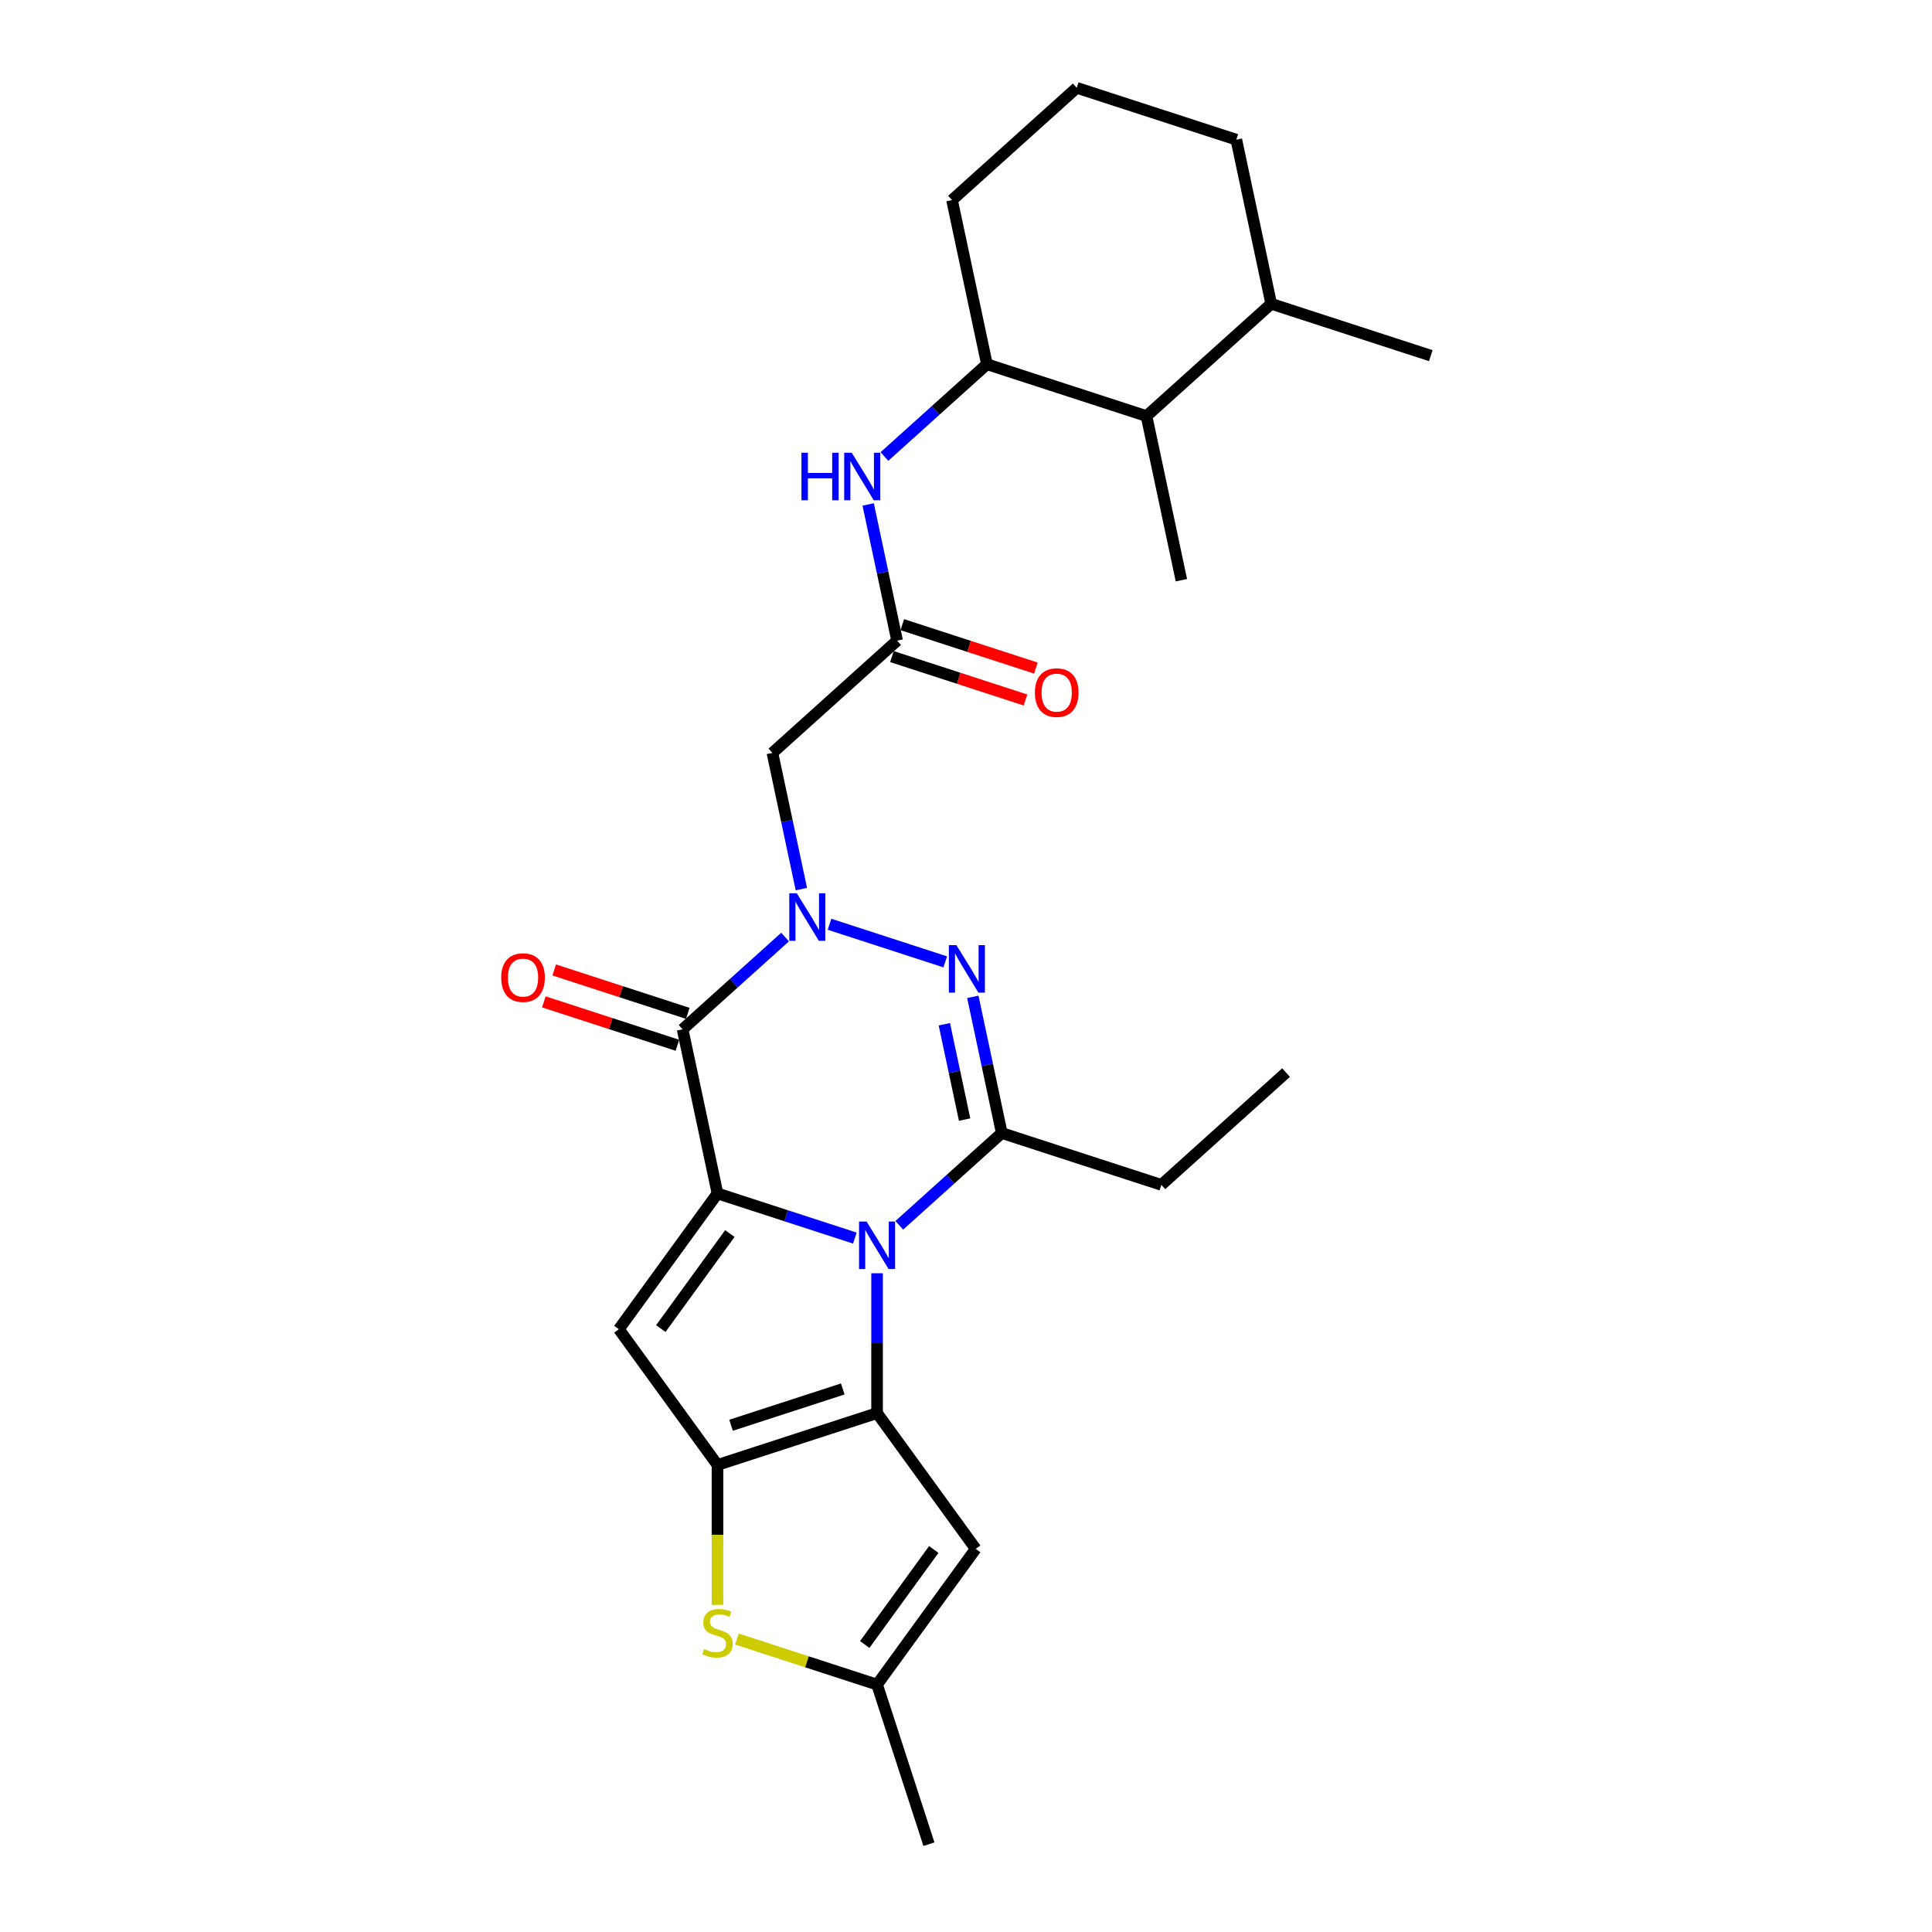 <?xml version='1.0' encoding='iso-8859-1'?>
<svg version='1.1' baseProfile='full'
              xmlns='http://www.w3.org/2000/svg'
                      xmlns:rdkit='http://www.rdkit.org/xml'
                      xmlns:xlink='http://www.w3.org/1999/xlink'
                  xml:space='preserve'
width='1000px' height='1000px' viewBox='0 0 1000 1000'>
<!-- END OF HEADER -->
<rect style='opacity:1.0;fill:#FFFFFF;stroke:none' width='1000' height='1000' x='0' y='0'> </rect>
<path class='bond-0' d='M 442.475,640.829 L 406.924,629.278' style='fill:none;fill-rule:evenodd;stroke:#0000FF;stroke-width:6px;stroke-linecap:butt;stroke-linejoin:miter;stroke-opacity:1' />
<path class='bond-0' d='M 406.924,629.278 L 371.374,617.727' style='fill:none;fill-rule:evenodd;stroke:#000000;stroke-width:6px;stroke-linecap:butt;stroke-linejoin:miter;stroke-opacity:1' />
<path class='bond-1' d='M 453.974,659.035 L 453.974,695.226' style='fill:none;fill-rule:evenodd;stroke:#0000FF;stroke-width:6px;stroke-linecap:butt;stroke-linejoin:miter;stroke-opacity:1' />
<path class='bond-1' d='M 453.974,695.226 L 453.974,731.417' style='fill:none;fill-rule:evenodd;stroke:#000000;stroke-width:6px;stroke-linecap:butt;stroke-linejoin:miter;stroke-opacity:1' />
<path class='bond-6' d='M 465.473,634.212 L 491.995,610.331' style='fill:none;fill-rule:evenodd;stroke:#0000FF;stroke-width:6px;stroke-linecap:butt;stroke-linejoin:miter;stroke-opacity:1' />
<path class='bond-6' d='M 491.995,610.331 L 518.517,586.451' style='fill:none;fill-rule:evenodd;stroke:#000000;stroke-width:6px;stroke-linecap:butt;stroke-linejoin:miter;stroke-opacity:1' />
<path class='bond-3' d='M 371.374,617.727 L 353.316,532.774' style='fill:none;fill-rule:evenodd;stroke:#000000;stroke-width:6px;stroke-linecap:butt;stroke-linejoin:miter;stroke-opacity:1' />
<path class='bond-7' d='M 371.374,617.727 L 320.324,687.991' style='fill:none;fill-rule:evenodd;stroke:#000000;stroke-width:6px;stroke-linecap:butt;stroke-linejoin:miter;stroke-opacity:1' />
<path class='bond-7' d='M 377.769,638.477 L 342.034,687.662' style='fill:none;fill-rule:evenodd;stroke:#000000;stroke-width:6px;stroke-linecap:butt;stroke-linejoin:miter;stroke-opacity:1' />
<path class='bond-4' d='M 453.974,731.417 L 371.374,758.255' style='fill:none;fill-rule:evenodd;stroke:#000000;stroke-width:6px;stroke-linecap:butt;stroke-linejoin:miter;stroke-opacity:1' />
<path class='bond-4' d='M 436.216,718.922 L 378.396,737.709' style='fill:none;fill-rule:evenodd;stroke:#000000;stroke-width:6px;stroke-linecap:butt;stroke-linejoin:miter;stroke-opacity:1' />
<path class='bond-8' d='M 453.974,731.417 L 505.024,801.681' style='fill:none;fill-rule:evenodd;stroke:#000000;stroke-width:6px;stroke-linecap:butt;stroke-linejoin:miter;stroke-opacity:1' />
<path class='bond-2' d='M 429.359,478.395 L 489.263,497.859' style='fill:none;fill-rule:evenodd;stroke:#0000FF;stroke-width:6px;stroke-linecap:butt;stroke-linejoin:miter;stroke-opacity:1' />
<path class='bond-10' d='M 414.784,460.19 L 407.293,424.948' style='fill:none;fill-rule:evenodd;stroke:#0000FF;stroke-width:6px;stroke-linecap:butt;stroke-linejoin:miter;stroke-opacity:1' />
<path class='bond-10' d='M 407.293,424.948 L 399.802,389.706' style='fill:none;fill-rule:evenodd;stroke:#000000;stroke-width:6px;stroke-linecap:butt;stroke-linejoin:miter;stroke-opacity:1' />
<path class='bond-28' d='M 406.36,485.013 L 379.838,508.893' style='fill:none;fill-rule:evenodd;stroke:#0000FF;stroke-width:6px;stroke-linecap:butt;stroke-linejoin:miter;stroke-opacity:1' />
<path class='bond-28' d='M 379.838,508.893 L 353.316,532.774' style='fill:none;fill-rule:evenodd;stroke:#000000;stroke-width:6px;stroke-linecap:butt;stroke-linejoin:miter;stroke-opacity:1' />
<path class='bond-15' d='M 356,524.514 L 321.431,513.281' style='fill:none;fill-rule:evenodd;stroke:#000000;stroke-width:6px;stroke-linecap:butt;stroke-linejoin:miter;stroke-opacity:1' />
<path class='bond-15' d='M 321.431,513.281 L 286.862,502.049' style='fill:none;fill-rule:evenodd;stroke:#FF0000;stroke-width:6px;stroke-linecap:butt;stroke-linejoin:miter;stroke-opacity:1' />
<path class='bond-15' d='M 350.633,541.034 L 316.063,529.802' style='fill:none;fill-rule:evenodd;stroke:#000000;stroke-width:6px;stroke-linecap:butt;stroke-linejoin:miter;stroke-opacity:1' />
<path class='bond-15' d='M 316.063,529.802 L 281.494,518.569' style='fill:none;fill-rule:evenodd;stroke:#FF0000;stroke-width:6px;stroke-linecap:butt;stroke-linejoin:miter;stroke-opacity:1' />
<path class='bond-9' d='M 371.374,758.255 L 371.374,794.464' style='fill:none;fill-rule:evenodd;stroke:#000000;stroke-width:6px;stroke-linecap:butt;stroke-linejoin:miter;stroke-opacity:1' />
<path class='bond-9' d='M 371.374,794.464 L 371.374,830.672' style='fill:none;fill-rule:evenodd;stroke:#CCCC00;stroke-width:6px;stroke-linecap:butt;stroke-linejoin:miter;stroke-opacity:1' />
<path class='bond-27' d='M 371.374,758.255 L 320.324,687.991' style='fill:none;fill-rule:evenodd;stroke:#000000;stroke-width:6px;stroke-linecap:butt;stroke-linejoin:miter;stroke-opacity:1' />
<path class='bond-5' d='M 503.535,515.967 L 511.026,551.209' style='fill:none;fill-rule:evenodd;stroke:#0000FF;stroke-width:6px;stroke-linecap:butt;stroke-linejoin:miter;stroke-opacity:1' />
<path class='bond-5' d='M 511.026,551.209 L 518.517,586.451' style='fill:none;fill-rule:evenodd;stroke:#000000;stroke-width:6px;stroke-linecap:butt;stroke-linejoin:miter;stroke-opacity:1' />
<path class='bond-5' d='M 488.792,530.151 L 494.036,554.82' style='fill:none;fill-rule:evenodd;stroke:#0000FF;stroke-width:6px;stroke-linecap:butt;stroke-linejoin:miter;stroke-opacity:1' />
<path class='bond-5' d='M 494.036,554.82 L 499.279,579.49' style='fill:none;fill-rule:evenodd;stroke:#000000;stroke-width:6px;stroke-linecap:butt;stroke-linejoin:miter;stroke-opacity:1' />
<path class='bond-19' d='M 518.517,586.451 L 601.118,613.289' style='fill:none;fill-rule:evenodd;stroke:#000000;stroke-width:6px;stroke-linecap:butt;stroke-linejoin:miter;stroke-opacity:1' />
<path class='bond-11' d='M 505.024,801.681 L 453.974,871.945' style='fill:none;fill-rule:evenodd;stroke:#000000;stroke-width:6px;stroke-linecap:butt;stroke-linejoin:miter;stroke-opacity:1' />
<path class='bond-11' d='M 483.314,802.011 L 447.579,851.195' style='fill:none;fill-rule:evenodd;stroke:#000000;stroke-width:6px;stroke-linecap:butt;stroke-linejoin:miter;stroke-opacity:1' />
<path class='bond-29' d='M 381.431,848.374 L 417.703,860.16' style='fill:none;fill-rule:evenodd;stroke:#CCCC00;stroke-width:6px;stroke-linecap:butt;stroke-linejoin:miter;stroke-opacity:1' />
<path class='bond-29' d='M 417.703,860.16 L 453.974,871.945' style='fill:none;fill-rule:evenodd;stroke:#000000;stroke-width:6px;stroke-linecap:butt;stroke-linejoin:miter;stroke-opacity:1' />
<path class='bond-12' d='M 399.802,389.706 L 464.345,331.591' style='fill:none;fill-rule:evenodd;stroke:#000000;stroke-width:6px;stroke-linecap:butt;stroke-linejoin:miter;stroke-opacity:1' />
<path class='bond-21' d='M 453.974,871.945 L 480.813,954.545' style='fill:none;fill-rule:evenodd;stroke:#000000;stroke-width:6px;stroke-linecap:butt;stroke-linejoin:miter;stroke-opacity:1' />
<path class='bond-13' d='M 464.345,331.591 L 456.854,296.349' style='fill:none;fill-rule:evenodd;stroke:#000000;stroke-width:6px;stroke-linecap:butt;stroke-linejoin:miter;stroke-opacity:1' />
<path class='bond-13' d='M 456.854,296.349 L 449.363,261.107' style='fill:none;fill-rule:evenodd;stroke:#0000FF;stroke-width:6px;stroke-linecap:butt;stroke-linejoin:miter;stroke-opacity:1' />
<path class='bond-17' d='M 461.661,339.851 L 496.231,351.083' style='fill:none;fill-rule:evenodd;stroke:#000000;stroke-width:6px;stroke-linecap:butt;stroke-linejoin:miter;stroke-opacity:1' />
<path class='bond-17' d='M 496.231,351.083 L 530.8,362.315' style='fill:none;fill-rule:evenodd;stroke:#FF0000;stroke-width:6px;stroke-linecap:butt;stroke-linejoin:miter;stroke-opacity:1' />
<path class='bond-17' d='M 467.029,323.331 L 501.598,334.563' style='fill:none;fill-rule:evenodd;stroke:#000000;stroke-width:6px;stroke-linecap:butt;stroke-linejoin:miter;stroke-opacity:1' />
<path class='bond-17' d='M 501.598,334.563 L 536.167,345.795' style='fill:none;fill-rule:evenodd;stroke:#FF0000;stroke-width:6px;stroke-linecap:butt;stroke-linejoin:miter;stroke-opacity:1' />
<path class='bond-14' d='M 457.787,236.284 L 484.309,212.403' style='fill:none;fill-rule:evenodd;stroke:#0000FF;stroke-width:6px;stroke-linecap:butt;stroke-linejoin:miter;stroke-opacity:1' />
<path class='bond-14' d='M 484.309,212.403 L 510.831,188.523' style='fill:none;fill-rule:evenodd;stroke:#000000;stroke-width:6px;stroke-linecap:butt;stroke-linejoin:miter;stroke-opacity:1' />
<path class='bond-16' d='M 510.831,188.523 L 593.431,215.361' style='fill:none;fill-rule:evenodd;stroke:#000000;stroke-width:6px;stroke-linecap:butt;stroke-linejoin:miter;stroke-opacity:1' />
<path class='bond-20' d='M 510.831,188.523 L 492.773,103.569' style='fill:none;fill-rule:evenodd;stroke:#000000;stroke-width:6px;stroke-linecap:butt;stroke-linejoin:miter;stroke-opacity:1' />
<path class='bond-18' d='M 593.431,215.361 L 657.974,157.246' style='fill:none;fill-rule:evenodd;stroke:#000000;stroke-width:6px;stroke-linecap:butt;stroke-linejoin:miter;stroke-opacity:1' />
<path class='bond-23' d='M 593.431,215.361 L 611.489,300.314' style='fill:none;fill-rule:evenodd;stroke:#000000;stroke-width:6px;stroke-linecap:butt;stroke-linejoin:miter;stroke-opacity:1' />
<path class='bond-25' d='M 657.974,157.246 L 740.575,184.085' style='fill:none;fill-rule:evenodd;stroke:#000000;stroke-width:6px;stroke-linecap:butt;stroke-linejoin:miter;stroke-opacity:1' />
<path class='bond-30' d='M 657.974,157.246 L 639.917,72.293' style='fill:none;fill-rule:evenodd;stroke:#000000;stroke-width:6px;stroke-linecap:butt;stroke-linejoin:miter;stroke-opacity:1' />
<path class='bond-26' d='M 601.118,613.289 L 665.661,555.174' style='fill:none;fill-rule:evenodd;stroke:#000000;stroke-width:6px;stroke-linecap:butt;stroke-linejoin:miter;stroke-opacity:1' />
<path class='bond-22' d='M 492.773,103.569 L 557.316,45.455' style='fill:none;fill-rule:evenodd;stroke:#000000;stroke-width:6px;stroke-linecap:butt;stroke-linejoin:miter;stroke-opacity:1' />
<path class='bond-24' d='M 557.316,45.455 L 639.917,72.293' style='fill:none;fill-rule:evenodd;stroke:#000000;stroke-width:6px;stroke-linecap:butt;stroke-linejoin:miter;stroke-opacity:1' />
<path  class='atom-0' d='M 448.537 632.267
L 456.597 645.295
Q 457.396 646.581, 458.682 648.908
Q 459.967 651.236, 460.036 651.375
L 460.036 632.267
L 463.302 632.267
L 463.302 656.864
L 459.932 656.864
L 451.282 642.62
Q 450.274 640.953, 449.197 639.042
Q 448.155 637.131, 447.843 636.541
L 447.843 656.864
L 444.646 656.864
L 444.646 632.267
L 448.537 632.267
' fill='#0000FF'/>
<path  class='atom-3' d='M 412.423 462.361
L 420.482 475.388
Q 421.281 476.674, 422.567 479.001
Q 423.852 481.329, 423.922 481.468
L 423.922 462.361
L 427.187 462.361
L 427.187 486.957
L 423.817 486.957
L 415.167 472.713
Q 414.16 471.046, 413.083 469.135
Q 412.04 467.224, 411.728 466.634
L 411.728 486.957
L 408.532 486.957
L 408.532 462.361
L 412.423 462.361
' fill='#0000FF'/>
<path  class='atom-6' d='M 495.023 489.199
L 503.083 502.227
Q 503.882 503.512, 505.167 505.84
Q 506.453 508.168, 506.522 508.307
L 506.522 489.199
L 509.788 489.199
L 509.788 513.796
L 506.418 513.796
L 497.767 499.552
Q 496.76 497.884, 495.683 495.974
Q 494.641 494.063, 494.328 493.472
L 494.328 513.796
L 491.132 513.796
L 491.132 489.199
L 495.023 489.199
' fill='#0000FF'/>
<path  class='atom-10' d='M 364.426 853.548
Q 364.704 853.653, 365.85 854.139
Q 366.997 854.625, 368.247 854.938
Q 369.533 855.216, 370.783 855.216
Q 373.111 855.216, 374.466 854.104
Q 375.821 852.958, 375.821 850.978
Q 375.821 849.623, 375.126 848.789
Q 374.466 847.955, 373.423 847.504
Q 372.381 847.052, 370.644 846.531
Q 368.456 845.871, 367.135 845.245
Q 365.85 844.62, 364.912 843.3
Q 364.009 841.98, 364.009 839.756
Q 364.009 836.665, 366.093 834.754
Q 368.212 832.843, 372.381 832.843
Q 375.23 832.843, 378.461 834.198
L 377.662 836.873
Q 374.709 835.657, 372.486 835.657
Q 370.088 835.657, 368.768 836.665
Q 367.448 837.637, 367.483 839.34
Q 367.483 840.66, 368.143 841.459
Q 368.838 842.258, 369.81 842.709
Q 370.818 843.161, 372.486 843.682
Q 374.709 844.377, 376.029 845.072
Q 377.349 845.767, 378.287 847.191
Q 379.26 848.581, 379.26 850.978
Q 379.26 854.382, 376.967 856.223
Q 374.709 858.03, 370.922 858.03
Q 368.734 858.03, 367.066 857.544
Q 365.433 857.092, 363.488 856.293
L 364.426 853.548
' fill='#CCCC00'/>
<path  class='atom-14' d='M 414.83 234.339
L 418.165 234.339
L 418.165 244.796
L 430.741 244.796
L 430.741 234.339
L 434.076 234.339
L 434.076 258.936
L 430.741 258.936
L 430.741 247.575
L 418.165 247.575
L 418.165 258.936
L 414.83 258.936
L 414.83 234.339
' fill='#0000FF'/>
<path  class='atom-14' d='M 440.851 234.339
L 448.911 247.367
Q 449.71 248.652, 450.995 250.98
Q 452.28 253.308, 452.35 253.447
L 452.35 234.339
L 455.616 234.339
L 455.616 258.936
L 452.246 258.936
L 443.595 244.692
Q 442.588 243.024, 441.511 241.114
Q 440.469 239.203, 440.156 238.612
L 440.156 258.936
L 436.96 258.936
L 436.96 234.339
L 440.851 234.339
' fill='#0000FF'/>
<path  class='atom-16' d='M 259.425 506.005
Q 259.425 500.099, 262.344 496.798
Q 265.262 493.498, 270.716 493.498
Q 276.17 493.498, 279.088 496.798
Q 282.007 500.099, 282.007 506.005
Q 282.007 511.98, 279.054 515.385
Q 276.101 518.754, 270.716 518.754
Q 265.296 518.754, 262.344 515.385
Q 259.425 512.015, 259.425 506.005
M 270.716 515.975
Q 274.468 515.975, 276.483 513.474
Q 278.533 510.938, 278.533 506.005
Q 278.533 501.176, 276.483 498.744
Q 274.468 496.277, 270.716 496.277
Q 266.964 496.277, 264.914 498.709
Q 262.899 501.141, 262.899 506.005
Q 262.899 510.973, 264.914 513.474
Q 266.964 515.975, 270.716 515.975
' fill='#FF0000'/>
<path  class='atom-18' d='M 535.655 358.499
Q 535.655 352.593, 538.573 349.293
Q 541.491 345.992, 546.946 345.992
Q 552.4 345.992, 555.318 349.293
Q 558.236 352.593, 558.236 358.499
Q 558.236 364.474, 555.283 367.879
Q 552.33 371.249, 546.946 371.249
Q 541.526 371.249, 538.573 367.879
Q 535.655 364.509, 535.655 358.499
M 546.946 368.469
Q 550.698 368.469, 552.712 365.968
Q 554.762 363.432, 554.762 358.499
Q 554.762 353.67, 552.712 351.238
Q 550.698 348.771, 546.946 348.771
Q 543.194 348.771, 541.144 351.203
Q 539.129 353.635, 539.129 358.499
Q 539.129 363.467, 541.144 365.968
Q 543.194 368.469, 546.946 368.469
' fill='#FF0000'/>
</svg>

